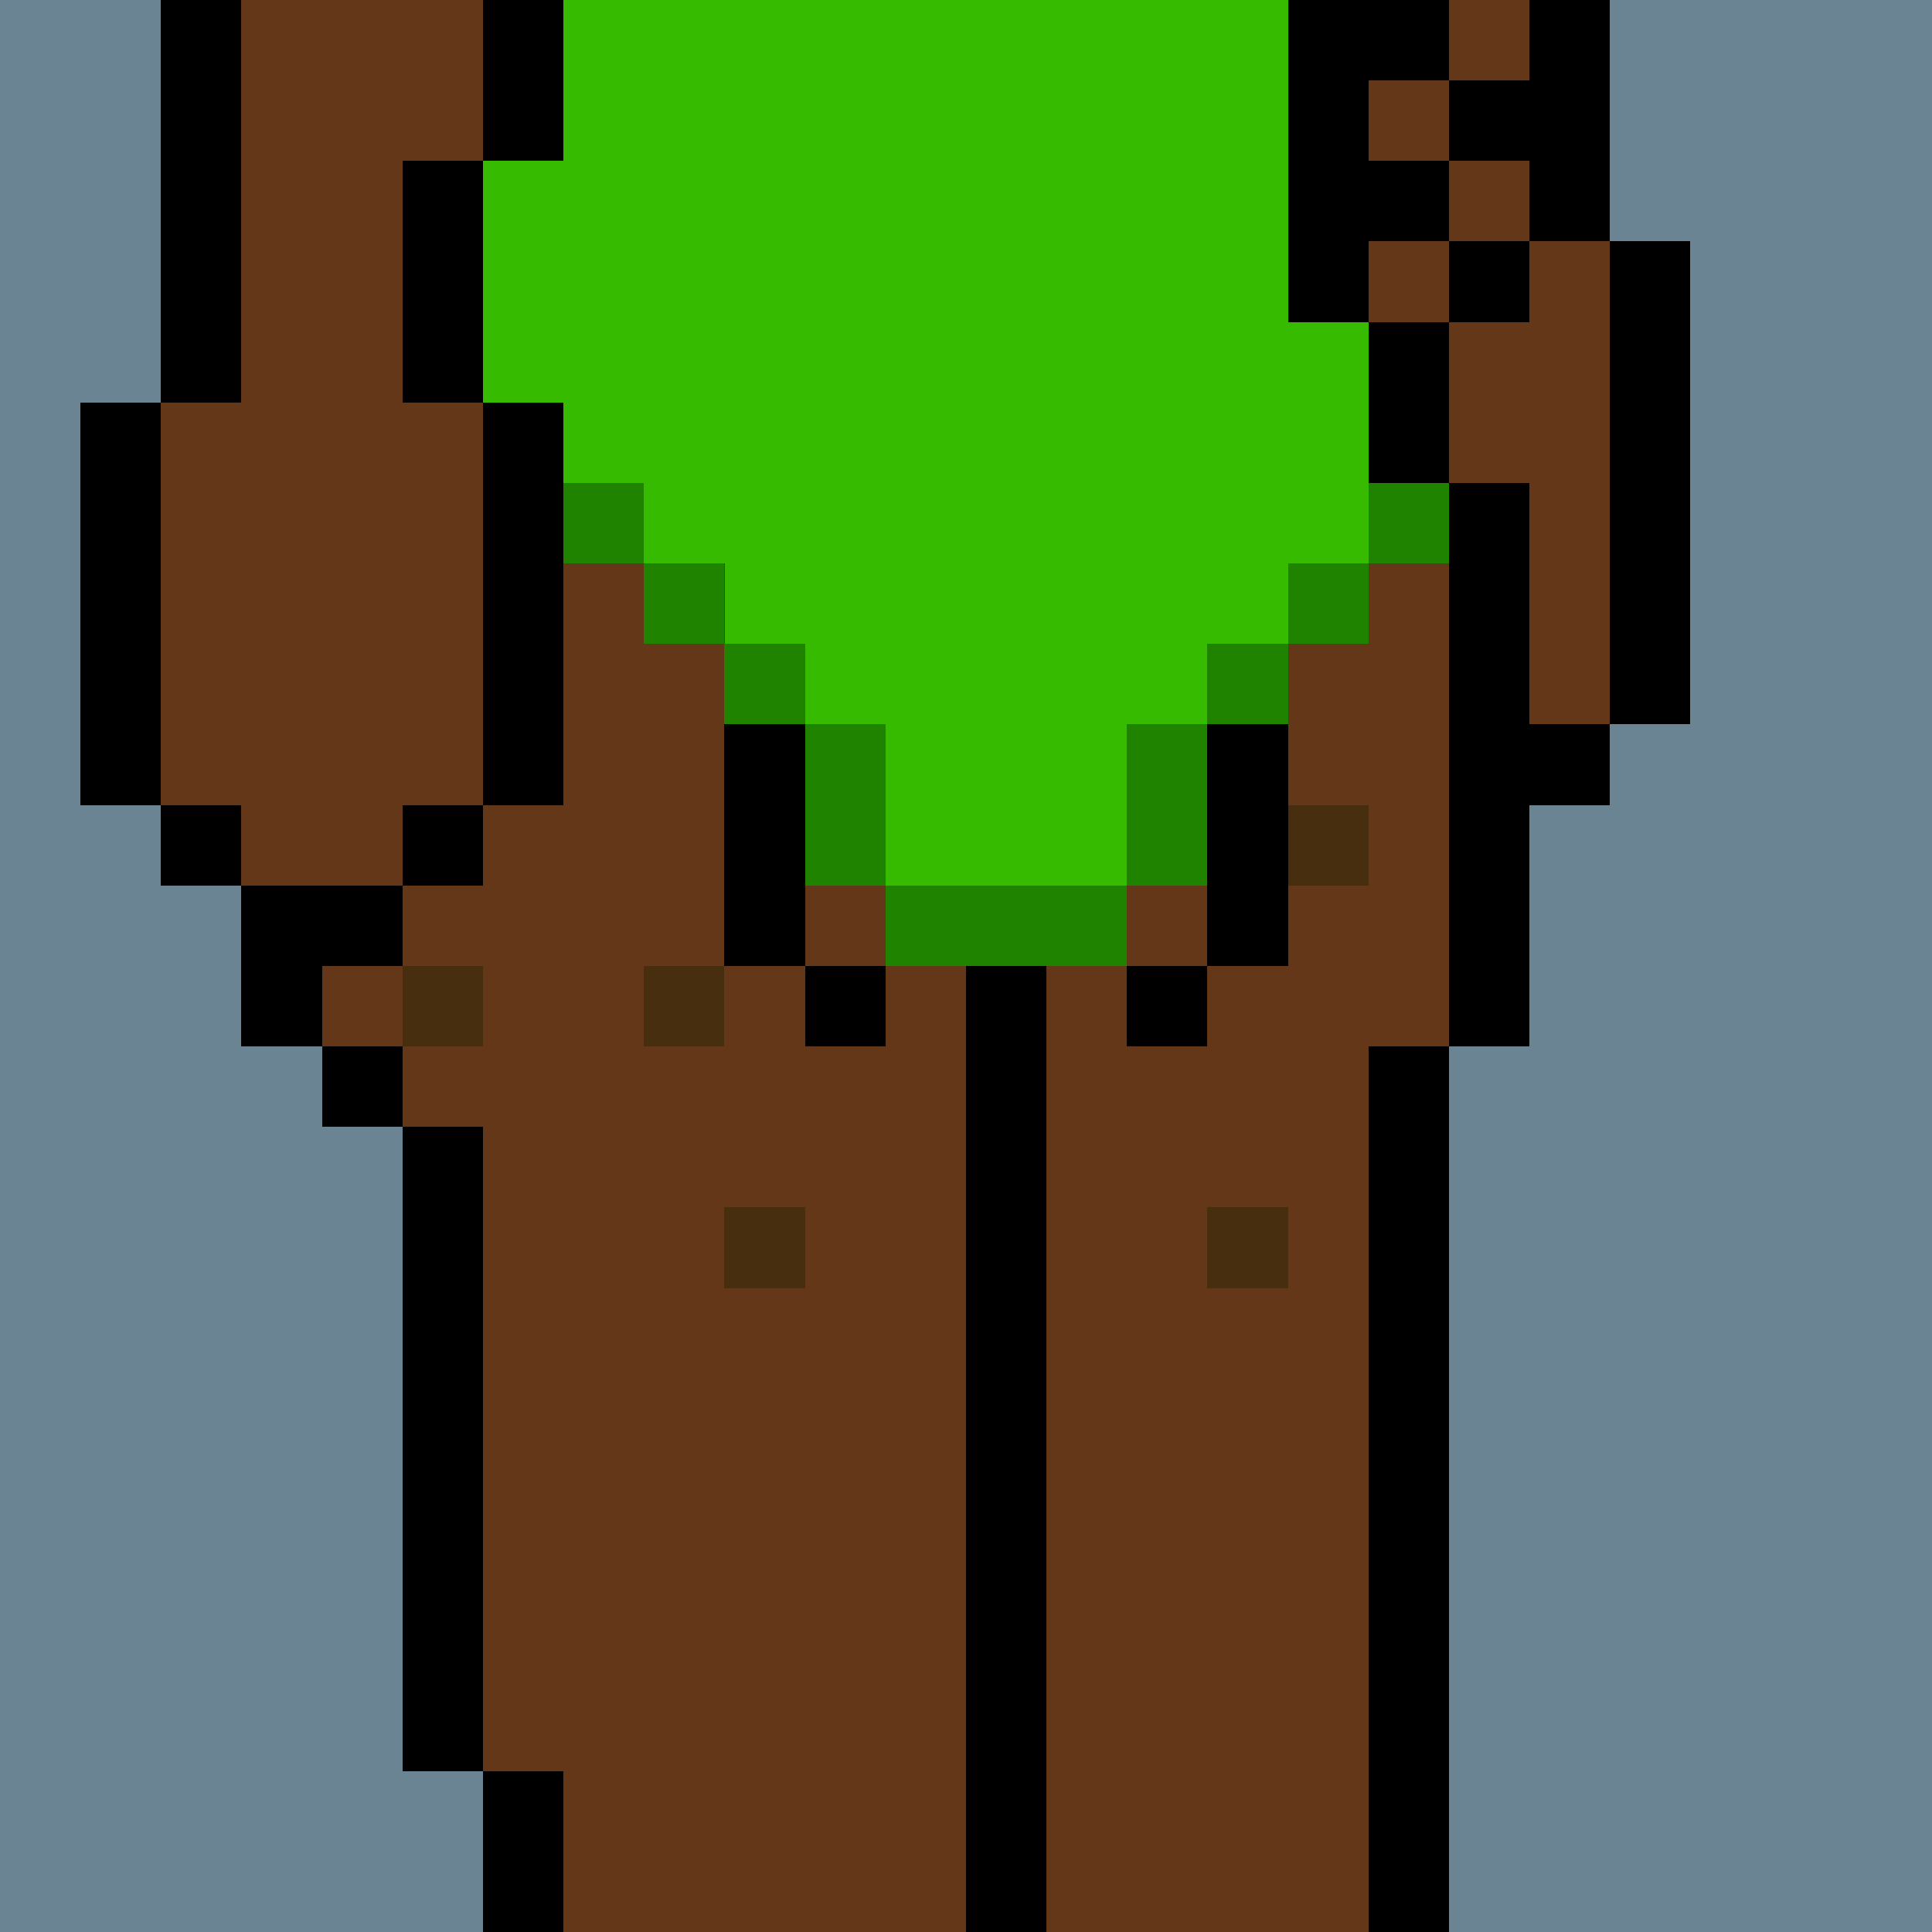 <svg width="336" height="336" viewBox="0 0 24 24" xmlns="http://www.w3.org/2000/svg" fill-rule="evenodd" shape-rendering="crispEdges"><path id="bg" fill="#6a8494" d="M0 0h24v24H0z"/><g id="bods.005"><path d="M13 24V13h-1v11h1zm-6 0v-2H6v2h1zm11 0V13h-1v11h1zM6 22v-8H5v8h1zm-1-9H4v1h1v-1zm0-2H3v2h1v-1h1v-1zm-2-1H2v1h1v-1zm3 0H5v1h1v-1zm-4 0V5H1v5h1zm5 0V5H6v5h1zm12 3v-3h1V9h-1V6h-1v7h1zm2-4V3h-1v6h1zm-3-3V4h-1v2h1zM3 5V0H2v5h1zm3 0V2H5v3h1zm11-1V0h-1v4h1zm3-1V0h-1v3h1zM7 2V0H6v2h1z"/><path fill="#643719" d="M13 24h4V13h1V6h-1V4h-1V0H7v2H6v3h1v5H6v1H5v1H4v1h1v1h1v8h1v2h5V13h1v11zm6-21V0h-2v4h1v2h1v3h1V3h-1zM6 5H5V2h1V0H3v5H2v5h1v1h2v-1h1V5z"/></g><g id="tats.118"><path fill="hsla(0, 0%, 0%, 0.569)" d="M19 3h-1v1h1V3zm-1-1h-1v1h1V2zm1-1h-1v1h1V1zm-1-1h-1v1h1V0z"/></g><g id="pube.102"><path fill="#462e0e" d="M16 15h-1v1h1v-1zm-6 0H9v1h1v-1zm-4-3H5v1h1v-1zm3 0H8v1h1v-1zm8-2h-1v1h1v-1zm-7-1H9v1h1V9zm6-1h-1v1h1V8zm-5-1h-1v1h1V7zm3 0h-1v1h1V7zM9 7H8v1h1V7zm5-2h-1v1h1V5zm3 0h-1v1h1V5zM8 5H7v1h1V5zm4-1h-1v1h1V4zm3-1h-1v1h1V3zm-5 0H9v1h1V3z"/></g><g id="junk.020"><path d="M11 12h-1v1h1v-1zm0 0h1v1h1v-1h1v-1h-1v-1h-1v1h-1v1zm4 0h-1v1h1v-1zm1 0V9h-1v3h1zm-6 0V9H9v3h1z"/><path fill="#643719" d="M13 11h1v1h1V9h-5v3h1v-1h1v-1h1v1z"/></g><g id="wear.110"><path fill="#36bb00" d="M16 4V0H7v2H6v3h1v1h1v1h1v1h1v1h1v2h3V9h1V8h1V7h1V4h-1z"/><path fill="#1f8300" d="M11 12h3v-1h-3v1zm4-1V9h-1v2h1zm-4 0V9h-1v2h1zm5-3h-1v1h1V8zm-6 0H9v1h1V8zM9 7H8v1h1V7zm8 0h-1v1h1V7zM8 6H7v1h1V6zm10 0h-1v1h1V6z"/></g></svg>